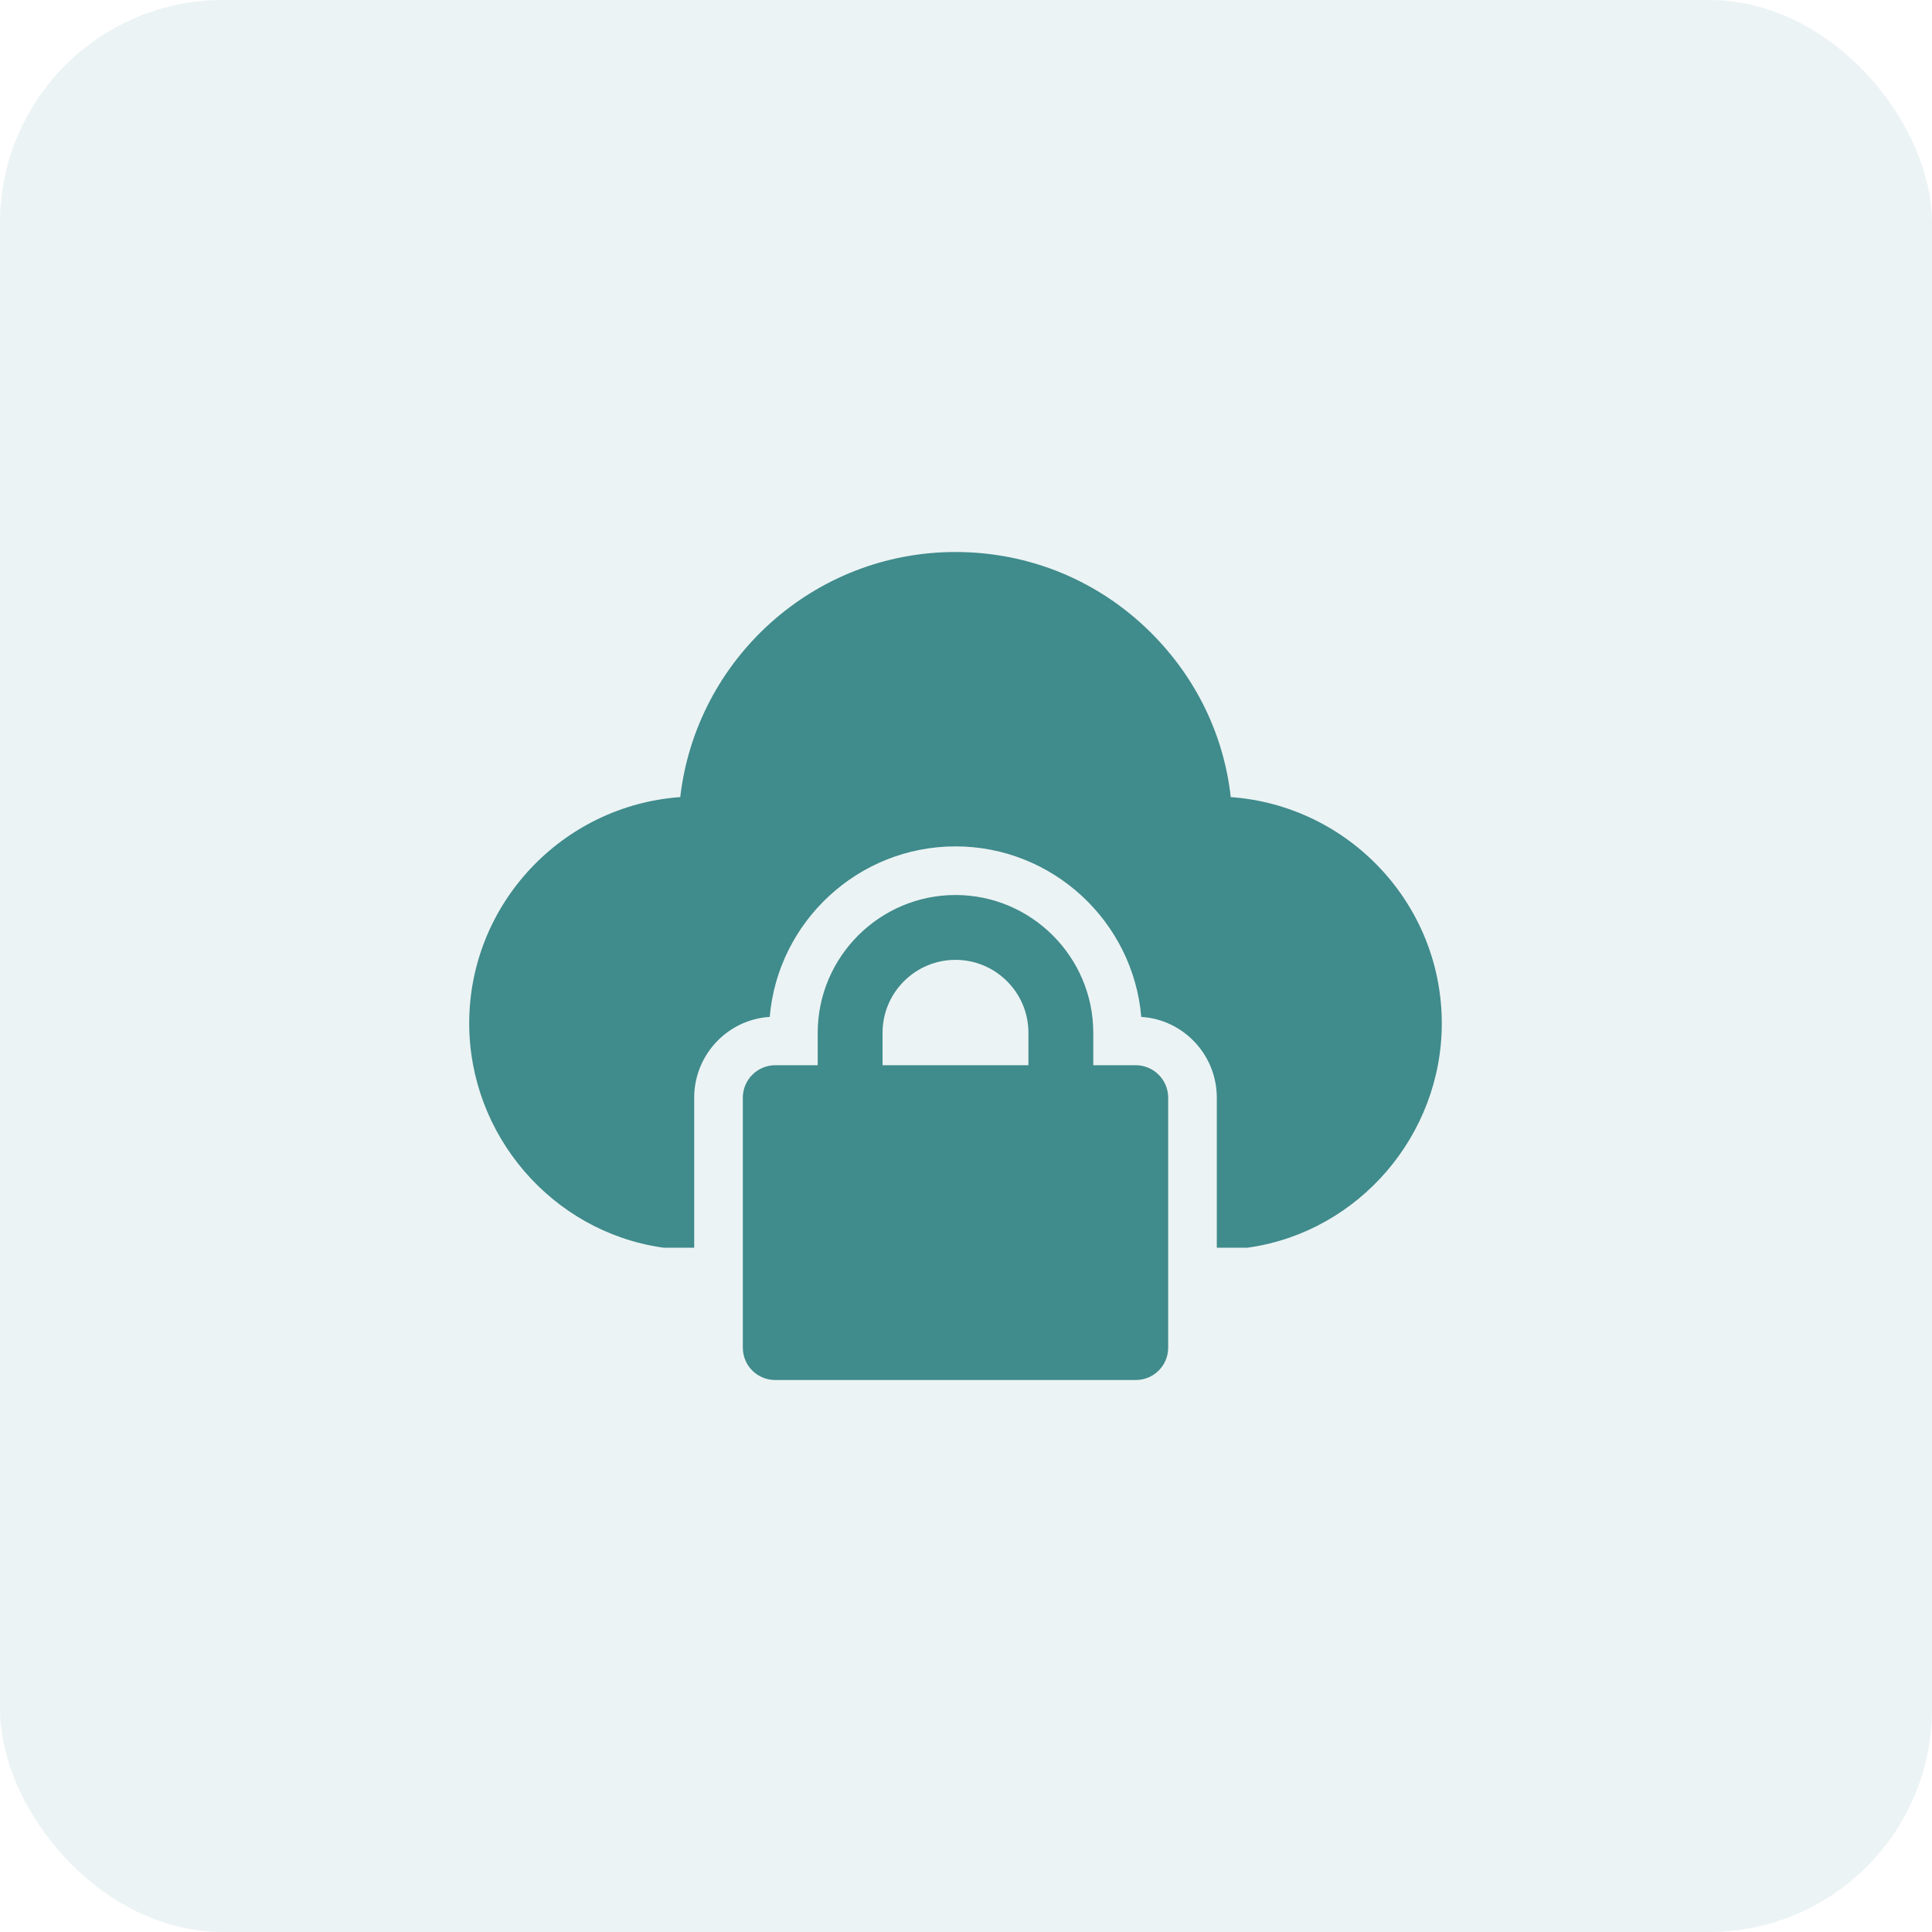 <?xml version="1.0" encoding="UTF-8"?>
<svg xmlns="http://www.w3.org/2000/svg" width="130" height="130" viewBox="0 0 130 130" fill="none">
  <rect width="130" height="130" rx="15" fill="#408B8C" fill-opacity="0.1"></rect>
  <path d="M44.508 83.935C44.617 83.957 44.726 83.957 44.835 83.957H46.711V73.857C46.711 70.977 48.958 68.6 51.794 68.425C52.339 62.012 57.749 56.951 64.293 56.951C70.838 56.951 76.248 62.012 76.793 68.425C79.629 68.6 81.876 70.977 81.876 73.857V83.957H83.752C83.861 83.957 83.97 83.957 84.079 83.935C91.453 82.844 97.015 76.366 97.015 68.861C97.015 60.812 90.733 54.202 82.814 53.635C82.356 49.49 80.501 45.629 77.469 42.597C73.935 39.063 69.245 37.143 64.293 37.143C54.739 37.143 46.842 44.364 45.773 53.635C37.854 54.202 31.572 60.812 31.572 68.861C31.572 76.366 37.134 82.844 44.508 83.935Z" fill="#408B8C"></path>
  <path d="M64.293 60.223C59.189 60.223 55.022 64.39 55.022 69.494V71.676H52.164C50.965 71.676 49.983 72.657 49.983 73.857V90.676C49.983 91.898 50.965 92.858 52.164 92.858H76.422C77.622 92.858 78.604 91.898 78.604 90.676V73.857C78.604 72.657 77.622 71.676 76.422 71.676H73.564V69.494C73.564 64.39 69.398 60.223 64.293 60.223ZM69.201 71.676H59.385V69.494C59.385 66.789 61.588 64.586 64.293 64.586C66.998 64.586 69.201 66.789 69.201 69.494V71.676Z" fill="#408B8C"></path>
</svg>
